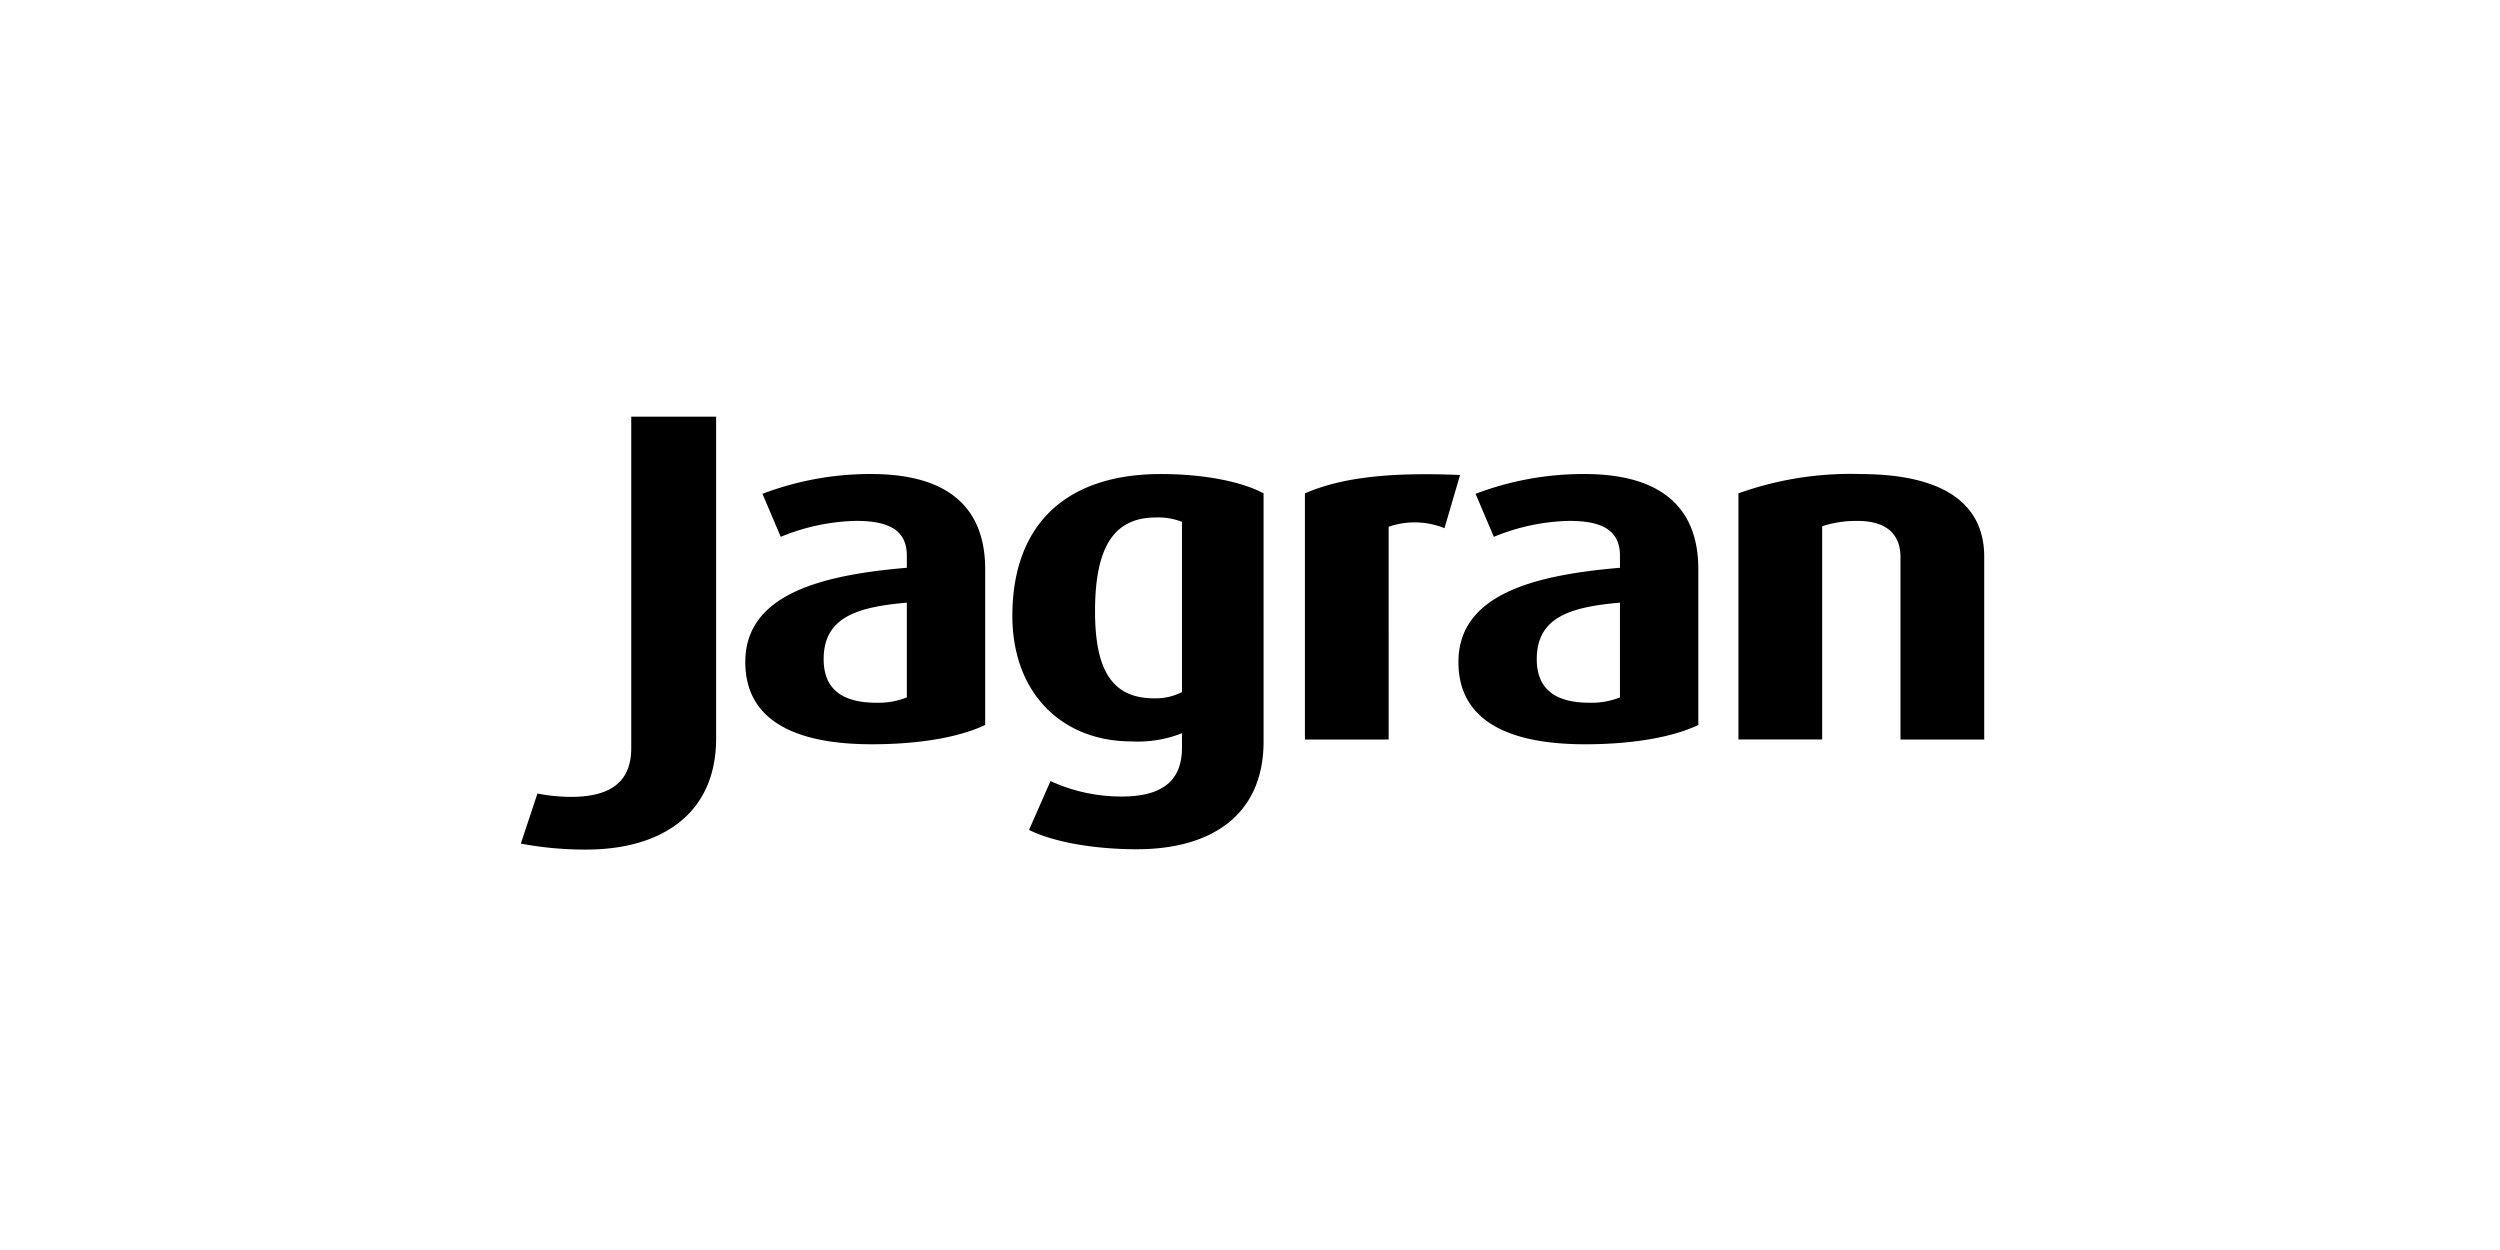 <svg xmlns="http://www.w3.org/2000/svg" xmlns:xlink="http://www.w3.org/1999/xlink" width="240" height="120" viewBox="0 0 240 120"><defs><clipPath id="clip-_11-jagran"><rect width="240" height="120"></rect></clipPath></defs><g id="_11-jagran" data-name="11-jagran" clip-path="url(#clip-_11-jagran)"><g id="jagran-seeklogo.com" transform="translate(50 -6.941)"><path id="path15" d="M128.533,181.6a31.936,31.936,0,0,0-11.642,1.855v23.629h8.037V186.614a10.392,10.392,0,0,1,3.4-.51c3.242,0,4.119,1.719,4.119,3.482v17.5h8.038V189.539c0-4.549-3.143-7.937-11.954-7.937m-53.259,1.855v23.629h8.038V186.661a7.657,7.657,0,0,1,5.36.139l1.495-5.105c-7.475-.327-11.8.415-14.893,1.762M33.656,181.6a29.124,29.124,0,0,0-10.46,1.9l1.755,4.13a20.038,20.038,0,0,1,7.213-1.532c2.936,0,4.893.743,4.893,3.341v1.162c-8.346.7-15.508,2.6-15.508,9.052,0,5.2,4.121,7.89,12.158,7.89,4.792,0,8.553-.742,10.871-1.855V190.746c0-6.779-4.634-9.145-10.922-9.145m3.4,21.446a7.434,7.434,0,0,1-2.936.509c-3.194,0-5.049-1.253-5.049-4.177,0-3.993,3.143-5.014,7.985-5.43Zm65.06-21.446a29.119,29.119,0,0,0-10.46,1.9l1.753,4.13a20.064,20.064,0,0,1,7.214-1.532c2.936,0,4.894.743,4.894,3.341v1.162c-8.347.7-15.508,2.6-15.508,9.052,0,5.2,4.12,7.89,12.159,7.89,4.791,0,8.553-.742,10.871-1.855V190.746c0-6.779-4.638-9.145-10.923-9.145m3.4,21.446a7.437,7.437,0,0,1-2.936.509c-3.2,0-5.051-1.253-5.051-4.177,0-3.993,3.143-5.014,7.986-5.43v9.1ZM47.187,195.2c0,7.474,4.792,12.069,11.439,12.069a11.423,11.423,0,0,0,4.844-.789v1.393c0,2.878-1.545,4.687-5.77,4.687a16.258,16.258,0,0,1-6.851-1.483l-2.063,4.688c2.216,1.114,6.08,1.857,10.357,1.857,7.11,0,12.16-3.251,12.16-10.353V183.456c-1.957-1.067-5.564-1.855-9.843-1.855-9.531,0-14.273,5.244-14.273,13.6m16.283,7.333a5.565,5.565,0,0,1-2.678.6c-4.021,0-5.668-2.692-5.668-8.355,0-5.987,1.7-9.006,5.822-9.006a6.217,6.217,0,0,1,2.524.418ZM10.6,207.906c0,2.878-1.545,4.687-5.769,4.687a16.942,16.942,0,0,1-3.237-.321L0,217.079a33.1,33.1,0,0,0,6.272.574c7.111,0,12.476-3.338,12.476-10.668V176.093H10.6Z" transform="translate(0 -129.153)"></path></g></g></svg>